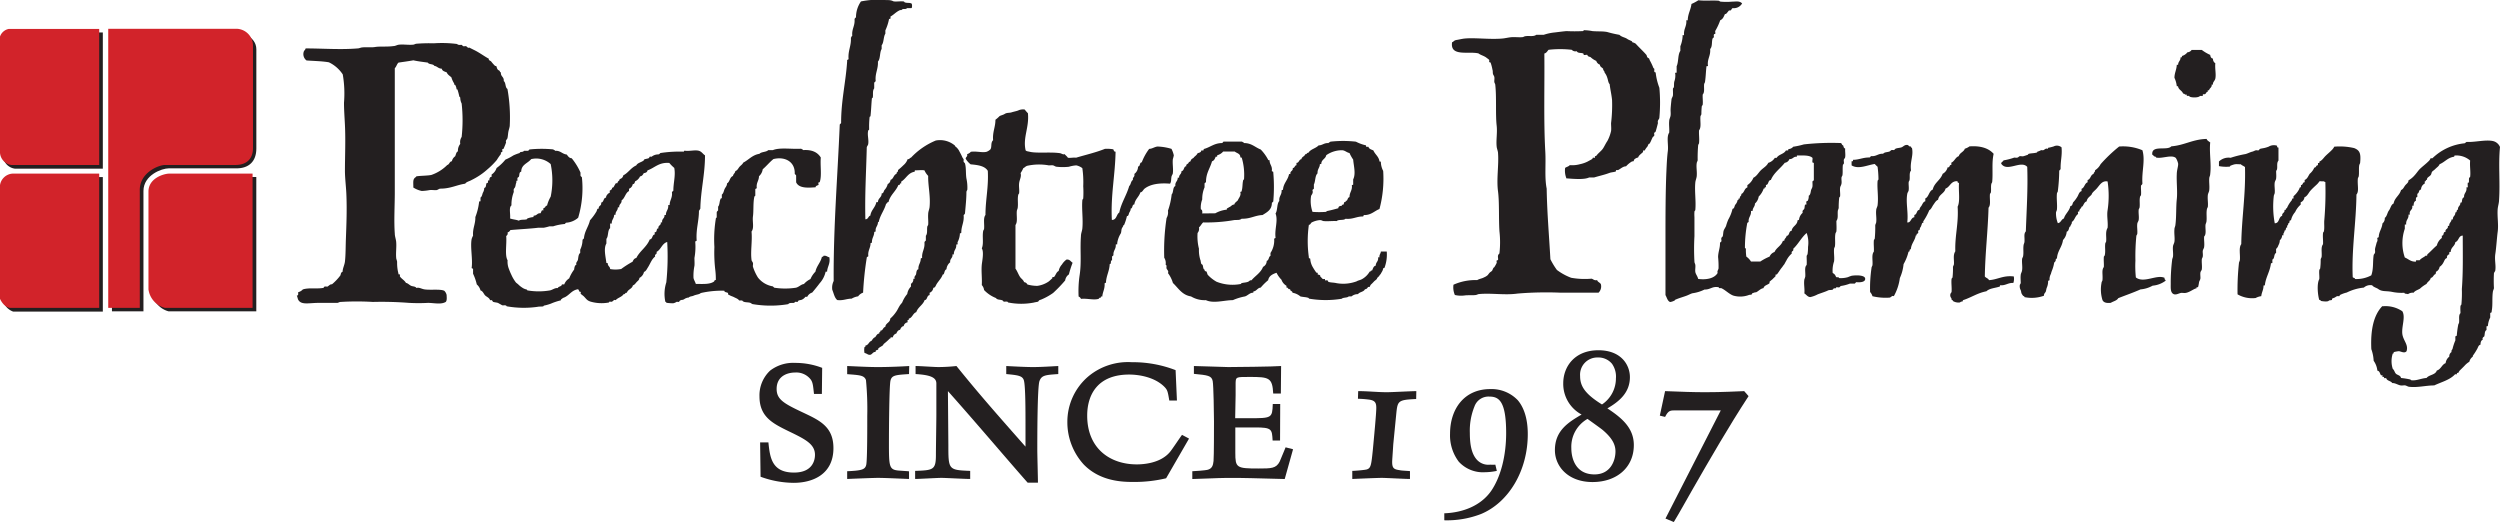 <svg xmlns="http://www.w3.org/2000/svg" viewBox="0 0 504 105.24"><defs><style>.cls-1{fill:#231f20;}.cls-2{fill:#d2232a;}</style></defs><title>Logo</title><g id="Layer_2" data-name="Layer 2"><g id="Layer_1-2" data-name="Layer 1"><path class="cls-1" d="M.61,8.08A2.33,2.33,0,0,1,2.38,6.54H20.73V34H3A2.76,2.76,0,0,1,.61,31.51V8.08"/><path class="cls-1" d="M22.56,6.51H48.37s3.31.77,3.31,3.43v20c0,2.61-1.51,4-4,4H34c-1.34,0-5.08,1.33-5.08,4.57V62.77H22.57Z"/><path class="cls-1" d="M20.73,35.7H3.29s-2,.54-2.54,1.63V61a3.22,3.22,0,0,0,1.91,1.82H20.73Z"/><path class="cls-1" d="M51.67,35.68H34.86s-3.63.55-4.18,3.64V59A4.49,4.49,0,0,0,34,62.77H51.67Z"/><path class="cls-1" d="M183.7,1.64h-.84c-.29.33-.76.05-1,.28s-.22,0-.56.19c-.72.35-1.13.88-1.78,1.22,0,.25.09.58-.28.46a10,10,0,0,1-.75,2.34v.66c-.41.62-.28,1.78-.75,2.34v.75c-.43.66-.22,2-.75,2.53.08,1.48-.55,2.26-.47,3.74.1.41-.31.31-.28.66v1c-.38.51-.18,1.19-.28,1.78,0,.19-.17.14-.19.28-.11,1.13-.14,2.31-.27,3.47,0,.2-.16.12-.19.27a17.92,17.92,0,0,0-.09,2.44c0,.21-.16.13-.19.28-.22.86.15,1.81,0,2.72-.05.26-.23.39-.29.65-.11,4.81-.41,9.45-.28,14.51.61,0,.56-.63,1-.74.16-1.15,1-1.61,1.21-2.72H177c0-.82.77-.92.75-1.78.37.07.39-.43.56-.66a2.79,2.79,0,0,0,.66-1.21,1,1,0,0,0,.56-.84c.63-.19.57-1,1.22-1.22-.06-.41.38-.31.28-.75a13.67,13.67,0,0,0,1.12-1,2.77,2.77,0,0,0,.84-1.22c.41.09.36-.26.66-.28a14.41,14.41,0,0,1,5-3.46,4.63,4.63,0,0,1,3.84,1c.08.06,0,.15.1.18a2.85,2.85,0,0,1,.74.84c.2.4.42.75.66,1.32.07.16.25.37.28.47s-.05.32,0,.46.24.24.28.38c.25.91.12,2,.28,3a8.52,8.52,0,0,1,.19,2.16c0,.26-.18.26-.19.65,0,1.3-.17,2.86-.28,4.12,0,.27-.18.32-.28.47.13,1.44-.47,2.15-.47,3.46,0,.2-.13.18-.28.19a4.07,4.07,0,0,1-.47,1.78c-.06.15.17.6-.28.47.12.94-.52,1.1-.47,2h-.28c.1.78-.55.82-.46,1.59a2,2,0,0,0-.75,1.41c-.42.18-.38.71-.57,1,0,.07-.15,0-.19.09a3.52,3.52,0,0,1-.46.84L189,57a3.9,3.9,0,0,0-.28.46c-.08.16-.22.57-.57.56a1.16,1.16,0,0,1-.74,1v.47c-.6.08-.42,1-1,1-.34,1-1.35,1.41-1.69,2.44-.7.23-.76,1.11-1.5,1.31,0,.19,0,.29-.18.28s0,.33-.1.47a.9.9,0,0,0-.75.75c-.42.07-.59.4-.74.75-.43.07-.6.4-.75.75A.94.94,0,0,0,180,68h-.47c.11.26-.12.21-.19.29a11.4,11.4,0,0,1-1.12,1c-.12.1-.16.27-.28.37s-.61.35-.85.56c-.05,0,0,.24-.09.28s-.59.09-.47.47c-.55-.1-.68.51-1.12.56s-.6-.26-1.12-.37a2.79,2.79,0,0,1,0-1.22c.2.05.18-.14.18-.28.64-.09.67-.77,1.22-.94.21-.29.38-.62.75-.75.24-.29.36-.7.84-.74-.12-.38.31-.2.19-.57.6,0,.5-.68,1-.74.08-.84,1-.86,1-1.69a7.09,7.09,0,0,0,1.22-1.4c.19-.25.4-.72.65-1.13s.39-.48.56-.75a5.89,5.89,0,0,1,1-1.68,2.68,2.68,0,0,1,.75-1.5v-.56a1,1,0,0,0,.47-1h.28c-.18-.51.21-.63.28-.93s.05-.91.47-1c-.06-.91.45-1.24.47-2.06,0-.2.13-.18.28-.19-.1-1.28.57-1.81.47-3.09,0-.27.18-.32.28-.46v-.94c.37-.49.19-1.2.28-1.78,0-.18.17-.31.19-.47.06-.68-.06-1.42,0-2.15,0-.48.23-.93.28-1.4.22-2.23-.33-4.29-.28-6.28a3.79,3.79,0,0,1-.75-1.12c-.63-.1-1.09,0-1.87,0-.11,0-.08.17-.1.28-1.35.21-1.72,1.4-2.72,2V37c-.43-.16-.11.44-.56.28-.5,1.3-1.66,2-2,3.47-.35-.1-.15.35-.47.28-.36,1.39-1.21,2.29-1.5,3.74H177c0,.79-.54,1-.47,1.78,0,.2-.13.18-.28.19,0,.85-.47,1.21-.47,2.06,0,.2-.13.18-.27.19,0,1-.54,1.46-.47,2.52.08.3-.25.2-.29.38A64.83,64.83,0,0,0,174,59a2,2,0,0,0-1,.74,3.56,3.56,0,0,0-1.31.47c-1.05,0-1.69.43-2.9.28-.56-.46-.7-1.35-1-2.06a3,3,0,0,1,.28-1.78c-.07-10.87.78-20.88,1.22-31.45,0-.27.28-.22.28-.47,0-4.53.95-8.17,1.22-12.45-.08-.3.24-.2.28-.38-.14-1.73.57-2.61.47-4.3.12-.1.12-.32.28-.38-.14-1.39.55-1.94.46-3.28,0-.27.18-.32.29-.46a5.58,5.58,0,0,1,1-3.19,17.31,17.31,0,0,1,5-.28c.36,0,.78,0,1.12.09s.37.18.56.19c.62.06,1.29-.07,1.88,0,.2,0,.13.13.28.19.51.19,1.07,0,1.4.28a1.5,1.5,0,0,1,0,.84"/><path class="cls-1" d="M362.25,31.32v.28c-.74-.08-.78.53-1.5.47a1.16,1.16,0,0,1-.94.75c-.91,1.17-2.2,2-2.8,3.46-.64.06-.41,1-1,1v.47c-.21,0-.23,0-.27.19s-.16,0-.19.09a4,4,0,0,1-1,1.6,2.28,2.28,0,0,1-.75,1.4c0,.68-.48.83-.47,1.5H353c.09,1-.58,1.23-.47,2.25-.18,0-.18.12-.28.18a26.31,26.31,0,0,0-.47,5c0,.14.24.06.19.27a8.83,8.83,0,0,0,.09,1.5,3.3,3.3,0,0,1,.94,1h1.87a10.56,10.56,0,0,1,1.88-1,1.65,1.65,0,0,1,1-.93c.39-.91,1.37-1.25,1.68-2.25h.28c0-.47.42-.57.47-1,.64-.05.4-1,1-1,.16-1,1.15-1.1,1.21-2.15a.5.5,0,0,0,.29-.1,2.16,2.16,0,0,1,.74-1.4c-.12-.53.16-.54.29-.75s.09-.67.18-.84.25,0,.28-.1-.06-.4,0-.56.25-.12.28-.19a2,2,0,0,0,.19-1c.37-.16.39-.84.47-1.12s.24-.43.28-.75,0-.67,0-1c.08-.14.3-.14.28-.37V32.82c-.53.1-.17-.7-.28-1-.62-.59-2-.47-3.18-.47M351.2.71a1.92,1.92,0,0,1-1.87.93c-.24.05-.25.38-.47.47-.06,0-.23,0-.28,0s-.37.47-.57.65c0,.05-.24.06-.27.1s-.23.55-.38.75a1.22,1.22,0,0,1-.56.47,12.07,12.07,0,0,1-1,2.15c-.06.15.06.44,0,.56s-.23,0-.28.19,0,.32,0,.47-.24.21-.28.37c-.19.69,0,1.58-.47,2.06.12,1.38-.58,1.92-.46,3.28.14.33-.33.05-.29.28-.12,1-.13,2-.28,3,0,.2-.17.36-.19.56-.07.75.15,1.58-.28,2.05-.05.68.07,1.33,0,2,0,.18-.13.21-.19.38A14.26,14.26,0,0,0,343,23c0,.12-.17.33-.19.47-.09,1,.22,2.18-.28,2.8-.06.85.09,1.66,0,2.54,0,.16-.15.3-.18.46a29.67,29.67,0,0,0-.1,3c0,.19-.15.36-.18.56-.14.79.06,1.66,0,2.53,0,.46-.24.93-.29,1.4-.18,1.81.16,3.74,0,5.53,0,.18-.15.19-.18.37a8.33,8.33,0,0,0,0,1.12c0,1.16,0,2.58,0,3.84a46.28,46.28,0,0,0,0,5.15c0,.22.16.44.18.66.05.46-.07.94,0,1.4s.44.83.57,1.4c1.69.23,3.29-.11,3.93-1.21-.16-.35.14-.6.18-.94a18.48,18.48,0,0,0-.09-2.24c0-1,.4-1.85.38-2.81,0-.21.22-.23.28-.38s-.07-.42,0-.65.24-.25.28-.38c.09-.34.08-.82.18-1.12s.35-.63.48-.94a9.59,9.59,0,0,1,.46-1.31,8,8,0,0,0,.85-2.15c.41-.05.36-.57.56-.84a1.78,1.78,0,0,0,.46-.94c.35.09,0-.46.47-.28-.14-.54.36-.46.28-.94.62-.22.58-1.11,1.22-1.31v-.47a3.26,3.26,0,0,0,1.22-1.49c.67-.32,1-1,1.5-1.5s1.18-.83,1.49-1.5a2.3,2.3,0,0,0,1.32-1h.37c.4-.73,1.49-.75,1.87-1.5.25,0,.59.09.47-.28a1.28,1.28,0,0,0,1-.47,15.39,15.39,0,0,0,2.15-.47,50.3,50.3,0,0,1,7.49-.27c.11.05.2.42.38.46s0,.46.46.66c-.05.56.08,1.12,0,1.68,0,.23-.21.34-.27.56s.06.5,0,.75-.18.16-.19.28c-.1.67,0,1.42-.09,2.07,0,.12-.18.33-.19.47-.05.39.06.82,0,1.21s-.24.56-.28.84c-.08.55.05,1.14,0,1.69,0,.17-.14.19-.19.37a18.3,18.3,0,0,0-.1,2c0,.2-.16.45-.18.66-.07.73.12,1.48-.28,2,0,.69.06,1.39,0,2.06,0,.17-.16.3-.19.47-.16.82,0,1.73-.1,2.53,0,.17-.17.37-.18.56-.08.83.1,1.7,0,2.53a5.72,5.72,0,0,0-.28,2.34,1.66,1.66,0,0,1,.46.37c.09.1.16.39.29.47s.27,0,.37,0,.07.16.19.19a5.1,5.1,0,0,0,1.78-.19,5.71,5.71,0,0,1,.75-.28c1.2-.17,2.64-.07,2.71.56s-.73.8-1.59.75c-.41-.1-.31.32-.66.28h-.84a8.26,8.26,0,0,1-1.78.47c-.12,0-.22.23-.37.28s-.39-.06-.56,0,0,.16-.19.19-.2,0-.28,0-.26.27-.28.28c-.44.12-.65,0-1,.18s-1.15.44-2,.75a5.75,5.75,0,0,1-1.5.56c-.54,0-.82-.5-1.21-.74.1-.94-.15-1.86,0-2.82a5.08,5.08,0,0,0,.18-.55c.08-.85-.22-1.91.28-2.35.05-.56,0-1.19,0-1.78,0-.17.16-.27.19-.46a9.54,9.54,0,0,0,.09-1.41,5.71,5.71,0,0,0-.28-2.81c-1.06.91-1.69,2.24-2.71,3.19.17.58-.46.35-.28.94a4.63,4.63,0,0,0-1.13,1.49c-.15.23-.2.36-.37.66-.06.1-.16.19-.28.37a3.93,3.93,0,0,1-.28.38c-.25.29-.63.94-.94,1.31-.05.06-.24,0-.28.09s.05.23,0,.28c-.18.21-.47.44-.65.65a6.33,6.33,0,0,0-.56.47c0,.06,0,.24,0,.29-.39.37-1.07.41-1.22,1-.59.08-1,.61-1.5.84-.05,0-.25,0-.28,0-.2.22-.08,0-.47.19,0,0-.12.25-.19.28s-.37,0-.56.09a5,5,0,0,1-3.09.1c-.89-.33-1.61-1.15-2.43-1.5-.11,0-.27,0-.37,0s-.07-.17-.2-.19c-1.25-.23-1.62.51-2.8.47a7.71,7.71,0,0,1-2.44.75c-.37.11-.74.32-1.12.47-.71.27-1.53.48-2.34.84-.05,0-.05.14-.19.18a2.67,2.67,0,0,1-.84.28c-.55-.22-.65-.91-.94-1.4v-11c0-4.91,0-9.64.19-14,.06-1.39.13-2.86.28-4,.17-1.31-.31-2.89.28-3.75.06-.8-.08-1.59,0-2.34,0-.38.23-.73.28-1.12s0-.77,0-1.13.09-1.27.18-2.06c0-.28.25-.56.29-.84s0-.9,0-1.31c0-.19.14-.2.19-.37s0-.77.09-1.13a3.59,3.59,0,0,0,.19-1.59c-.14-.33.32-.06.28-.28V13.35c.42-.86.21-2.35.75-3.09V9.32a6.31,6.31,0,0,0,.46-2.06c-.14-.33.32,0,.28-.28-.08-1.15.51-1.62.47-2.72-.14-.33.32,0,.28-.28.06-1.25.6-2,.75-3.18A9.92,9.92,0,0,0,342.4.05c1.26.16,2.66,0,4,.09.18,0,.3.16.47.19a13.17,13.17,0,0,0,2.35,0c.73,0,1.5-.2,2,.38"/><path class="cls-1" d="M315.81,36a4.13,4.13,0,0,1-.28-2.15c.28-.22.72-.27.93-.56a5.77,5.77,0,0,0,2.06-.19,6.2,6.2,0,0,0,1.6-.56c.2-.12.51-.27.84-.47.07,0,.12-.25.18-.28s.3.06.38,0,0-.24,0-.28.24,0,.37-.19c.27-.4.89-.85,1.22-1.31s.56-1.05.94-1.59a7.88,7.88,0,0,0,.74-2c.07-.48,0-1.05,0-1.59a29.79,29.79,0,0,0,.2-4.68c-.11-1.11-.37-2.14-.48-3.18-.3-.31-.31-.8-.46-1.22a3.25,3.25,0,0,0-.57-1.13c0-.36-.31-.37-.28-.74-.2-.29-.64-.36-.65-.84a1.15,1.15,0,0,1-.74-.76,4,4,0,0,1-1.13-.74c-.16-.13-.6-.07-.66-.47-.24-.07-.5.08-.75,0,0,0,0-.25-.09-.28-.39-.2-1.09,0-1.31-.47a1,1,0,0,1-1-.28,20.35,20.35,0,0,0-4.68,0c-.26.27-.41.65-.85.75.07,6.45-.16,13.63.19,19.75.15,2.57-.17,5.27.28,7.49.08,4.92.49,9.5.75,14.23a15,15,0,0,0,1.31,2.16A11.42,11.42,0,0,0,316.75,56a15.59,15.59,0,0,0,4.11.18c.37.1.53.42,1.13.29.1.42.59.47.75.84a1.76,1.76,0,0,1-.47,1.69H314.5a69.65,69.65,0,0,0-8.52.18c-2.62.37-5.26-.13-7.77.1-.22,0-.44.15-.66.19-.69.1-1.51,0-2.25.09a5.5,5.5,0,0,1-2-.09,3.85,3.85,0,0,1-.28-2.07,10.73,10.73,0,0,1,4.77-.93c.56-.31.93-.29,1.41-.56a2.51,2.51,0,0,0,.75-.47,4.91,4.91,0,0,1,.37-.47c.12-.13.36-.24.47-.38s.16-.38.28-.56.12-.08.19-.18a6.07,6.07,0,0,0,.47-.85c.05-.13-.07-.34,0-.46s.23,0,.28-.19-.08-.55,0-.85.25-.29.28-.46a19.58,19.58,0,0,0,0-4.4c-.17-2.57,0-5.72-.28-8-.35-2.49.17-5.28,0-7.68,0-.5-.24-.94-.28-1.4-.14-1.33.16-2.77,0-4.22-.26-2.29,0-5.65-.28-8.23,0-.2-.15-.33-.19-.57s.06-.7,0-1-.22-.39-.28-.66,0-.57-.1-.83a9.11,9.11,0,0,0-.37-1.41c-.06-.12-.22,0-.28-.19s.06-.29,0-.37a3,3,0,0,0-.47-.37c-.48-.44-1.31-.61-1.69-.94-2-.49-5.78.73-5.33-2.25.38-.13.32-.37.93-.47.41-.06,1.1-.23,1.59-.28,2.17-.2,5,.22,7.59,0,.69-.06,1.34-.25,2-.28s1.44.06,2.06,0c.19,0,.38-.16.55-.18.81-.15,1.67.14,2.25-.29h1.5a9.69,9.69,0,0,1,2.15-.47c.77-.09,1.65-.21,2.44-.28a32.62,32.62,0,0,0,3.28,0c.17,0,.14-.17.28-.18a10.24,10.24,0,0,1,1.68.18c1.15.1,2.1,0,3,.19a22.68,22.68,0,0,0,2.43.56c.49.48,1.11.49,1.6.84.19.15.63.29.93.47.07,0,0,.16.09.19a2.42,2.42,0,0,1,.66.28c.59.67,1.5,1.5,2.15,2.25.13.18.09.31.19.47s.34.23.37.28.1.31.19.46a11.3,11.3,0,0,1,.66,1.41c0,.1.15.08.18.19.11.28-.19.68.29.74a12.35,12.35,0,0,0,.75,3.1,33.24,33.24,0,0,1,0,6c0,.27-.22.4-.29.65s0,.33,0,.47c-.08.32-.3,1.2-.46,1.69-.07.19-.23.16-.29.28s.07.42,0,.56-.22.2-.28.28c-.21.34-.37.89-.65,1.31-.05.07-.16.05-.19.09-.19.29-.11.37-.37.66s-.28.45-.47.66c-.05.05-.24-.05-.28,0s0,.23,0,.28c-.35.38-.85.63-1,1.12a1.56,1.56,0,0,0-.75.37c-.09.08-.12.33-.19.38s-.27,0-.37.09a4.88,4.88,0,0,0-1.13.94c-.62,0-1.07.49-1.59.75-.1,0-.27,0-.37,0s-.06.26-.1.28c-.34.15-.83.15-1.22.28l-.55.19c-.63.22-1.69.47-2.62.75h-1c-1,.48-3.2.28-4.5.18"/><path class="cls-1" d="M83.33,37.78c0-1.1-.15-1.66.47-2.06.14-.08,0-.15.28-.19.85-.12,2.19-.1,2.91-.27a8.36,8.36,0,0,0,3.18-2c.45-.11.42-.7.93-.75a1.6,1.6,0,0,1,.66-1c.17-.36.2-.86.56-1a2.17,2.17,0,0,1,.47-1.5,1.9,1.9,0,0,1,.28-1.4,31,31,0,0,0,0-6.74,2.61,2.61,0,0,1-.28-1.12c0-.18-.16-.21-.19-.29a13.09,13.09,0,0,0-.37-1.4c0-.05-.17,0-.19-.1a2,2,0,0,0-.28-.84c-.06-.08-.15,0-.19-.09s0-.14,0-.19A4.65,4.65,0,0,1,91,15.59c-.35-.31-.77-.54-.94-1-.41-.17-.91-.27-1-.75-.71,0-.89-.48-1.5-.56-.22-.44-1.08-.23-1.31-.66-1-.14-2-.25-2.91-.46-1,.18-2,.31-3,.46-.34.29-.42.83-.75,1.13v25c0,2.84-.19,5.69,0,8.33,0,.57.23,1.13.28,1.69.09,1.06-.09,2.14,0,3.18,0,.25.15.52.19.84a8.7,8.7,0,0,0,.18,2,4.52,4.52,0,0,1,.1.47c.06.13.21,0,.28.09s-.05.29,0,.38c.32.49.92.76,1.22,1.3.4.07.64.39,1,.57s.87.09,1.12.46c.55-.19,1,.2,1.69.29,1.24.16,3.21-.11,3.93.28a1.71,1.71,0,0,1,.46.84c0,.37.12,1.1-.18,1.4-.94.56-2.29.21-3.56.19a35.13,35.13,0,0,1-3.84,0,71.57,71.57,0,0,0-7.3-.19,53.46,53.46,0,0,0-6.46,0c-.29,0-.39.13-.66.19H64.23c-1.94,0-3.52.49-4.12-.65-.1-.21-.17-.64-.28-.84.38.06.27-.37.28-.66a1.93,1.93,0,0,0,.94-.56c1.21-.39,2.75-.08,4-.29.32,0,.17-.2.37-.27s.46,0,.56,0c.32-.14.56-.53.94-.47a10.59,10.59,0,0,0,1.69-1.78c.11-.17.06-.64.46-.75,0-.69.4-1.39.47-2.06.16-1.4.13-2.94.19-4.5.11-3,.24-6.09.09-9.26-.07-1.46-.26-2.91-.28-4.4,0-3.09.15-6.27,0-9.37-.07-1.5-.19-3-.19-4.49A22.61,22.61,0,0,0,69.1,15a6.92,6.92,0,0,0-2.8-2.44c-1.38-.24-3-.26-4.5-.37a1.59,1.59,0,0,1-.56-1.78c.09-.27.34-.37.37-.65,3.47,0,7,.29,10.49,0,.29,0,.56-.15.84-.19.91-.12,1.86.05,2.72-.1s2.39,0,3.65-.18c.4,0,.72-.24,1.12-.28.91-.1,1.88.08,2.81,0,.23,0,.44-.15.66-.19a33.06,33.06,0,0,1,3.55-.09A23.81,23.81,0,0,1,92,8.85c.17,0,.25.15.47.19s.41,0,.56,0,.21.24.38.28.43-.05.56,0,.2.2.37.28.2,0,.28,0l.94.47c1.06.51,2,1.23,3,1.78-.12.34.33.37.47.56a8.4,8.4,0,0,0,.74.84c0,.05.25.05.29.09s.12.48.27.66.29.19.38.28.08.39.28.28c-.12.9.67.89.56,1.78.47.32.26,1.3.75,1.59a32.43,32.43,0,0,1,.47,7.31c0,.41-.2.88-.28,1.31s-.09.93-.19,1.31c-.06.21-.2.26-.28.47s0,.27,0,.37-.31.85-.47,1.22c-.08.19-.21.07-.28.18s.07.36,0,.47-.24.12-.28.19,0,.24,0,.28a12.59,12.59,0,0,0-.84,1.22,15.73,15.73,0,0,1-1.87,1.87,13.35,13.35,0,0,1-2.16,1.59c-.39.24-.81.45-1.22.66s-.84.27-1.12.65c-1.74.26-2.95,1-5,1-.26,0-.47.23-.75.29s-.88-.05-1.41,0a10.44,10.44,0,0,1-1.59.18,4.93,4.93,0,0,1-1.78-.75"/><path class="cls-1" d="M444.08,19.34h-.56c-.25.35-1.46.38-2,.18-.12,0-.15-.17-.18-.18-.22-.08-.6.16-.47-.28-.45.14-.4-.23-.76-.19-.19-.61-.88-.74-1-1.4,0-.12-.17-.08-.27-.1a5.35,5.35,0,0,0-.47-1.68c0-1,.43-1.62.47-2.62h.27c0-.71.52-.8.48-1.5.24,0,.33,0,.28-.28a2.13,2.13,0,0,0,1.12-.75,1.07,1.07,0,0,0,.84-.47h2.06a8.66,8.66,0,0,0,1.69,1c.05.38.17.69.56.75a1,1,0,0,0,.47.93c-.11,1.11.19,2.19,0,3.1-.1.47-.57.72-.47,1.21h-.28c.15.45-.39.73-.47,1s-.1.05-.28.19,0,.24,0,.28-.16,0-.19,0c-.29.28-.2.53-.75.47-.11,0-.07.17-.09.28"/><path class="cls-1" d="M215.26,31.79c.39.11,1.05-.07,1.68,0,1.95-.58,4-1.05,5.81-1.78a6.93,6.93,0,0,1,1.68.09c.13.19.12.52.47.47-.08,4.77-1,8.72-.75,13.77,1,0,.89-1.11,1.5-1.5.41-2,1.45-3.41,2-5.34.36-.29.31-1,.75-1.22-.12-.61.44-.55.28-1.21a1.85,1.85,0,0,0,.75-1.5c.49,0,.24-.82.75-.84a10.64,10.64,0,0,1,1.5-2.72c.59,0,1.08-.41,1.68-.47a10.8,10.8,0,0,1,2.81.47,5.27,5.27,0,0,1,.47,1.31,6.35,6.35,0,0,1-.19.75c-.11.85.11,2,0,2.81,0,.25-.23.47-.28.75-.12.71,0,.9-.28,1.4-2.1-.17-3.93.06-5.14,1-.32.26-.42.7-.85.75-.29.93-1.07,1.37-1.22,2.44-.51,0-.26.79-.75.84.07.31-.17.61-.28.84s-.12.7-.46.66a9.75,9.75,0,0,1-.57,1.78c0,.07-.16,0-.18.18s-.19.31-.29.57-.07.63-.18.93a5.12,5.12,0,0,0-.75,2.06c.14.34-.32.06-.28.28.06.87-.51,1.11-.47,2,0,.23-.21.23-.28.37v.75c-.42,0-.05.77-.47.75-.06,1.37-.63,2.24-.75,3.56.09.3-.24.2-.28.37.07,1.1-.39,1.67-.47,2.63-.24-.06-.33,0-.28.27-.22-.2-.43.18-.46.19-1,.3-2.29-.13-3.56,0a.77.77,0,0,0-.47-.46,21.84,21.84,0,0,1,.19-4.22c.43-2.7.07-5.15.28-8,0-.53.23-1,.28-1.5.18-1.9-.15-3.82,0-5.71,0-.16.15-.2.18-.37a19.65,19.65,0,0,0,0-2.44,19.51,19.51,0,0,0-.18-3.65,3,3,0,0,0-1.22-.56,6.7,6.7,0,0,0-1.5.28,11,11,0,0,1-2.43,0c-.27,0-.52-.23-.75-.28s-.55,0-.85,0a11.1,11.1,0,0,0-4.39.09c-.4.16-.44.33-.76.47a6.29,6.29,0,0,1-.55,1c.22.69-.2,1.29-.29,2s.07,1.3,0,2c0,.15-.15.22-.18.38-.18.78,0,1.71-.1,2.52,0,.25-.16.49-.19.75-.09,1,.21,2.16-.27,2.81v8.8c.41.56.6,1.25,1,1.78.19.25.61.52.74.94a.82.82,0,0,1,.66.47,7.33,7.33,0,0,0,2,.28,5.26,5.26,0,0,0,2.25-.85c.22-.15.47-.42.75-.65.07-.06,0-.24.09-.28s.24.05.28,0c.36-.38.45-1,.94-1.22a2.63,2.63,0,0,1,.66-1.31,3.4,3.4,0,0,1,.93-1c.68-.05.83.42,1.22.65a19.6,19.6,0,0,0-.75,2.35,1.74,1.74,0,0,0-.75,1.21,26.86,26.86,0,0,1-2.43,2.53A12.19,12.19,0,0,1,210,60.35c-.11.06-.34.11-.47.18s-.15.24-.28.29-.56.1-.84.18a13.42,13.42,0,0,1-5.06,0c-.2,0-.13-.14-.28-.18s-.51,0-.65,0-.2-.22-.38-.29c-.5-.16-.65-.05-1.12-.28-.07,0,0-.13-.19-.19a6.56,6.56,0,0,1-2.34-1.59,1.82,1.82,0,0,0-.46-1c.08-1.37-.13-2.8,0-4.12.05-.6.48-2.57,0-3.27.42-1,.07-2.28.27-3.47,0-.14.18-.33.19-.46.1-1-.21-2.18.28-2.81,0-3.1.65-5.6.47-8.9-.61-1-2-1.18-3.46-1.31a4.16,4.16,0,0,1-1-1.13c0-.38.43-.39.29-.93a1.49,1.49,0,0,0,.75-.47c1.24-.16,2.29.23,3.18,0a2.29,2.29,0,0,0,.75-.47c.37-.5,0-1.32.56-1.87-.14-1.67.47-2.59.47-4.12a6.21,6.21,0,0,0,.75-.65c.14-.16.35-.19.84-.38.19-.07.39-.23.56-.28.42-.12.73-.06,1.13-.19s1-.24,1.31-.37a2.31,2.31,0,0,1,1.31-.19,7.77,7.77,0,0,0,.65.75c.29,2.89-1.06,4.89-.46,7.49.19.19.45.19.83.28,1.41.34,4.23,0,6.09.28.35.06.6.34.94.19.2.27.5.44.66.75"/><path class="cls-1" d="M445.57,28.8c-.19,2.12.27,4.29,0,6.36,0,.25-.16.48-.18.75-.07.77.08,1.58,0,2.34,0,.36-.23.69-.28,1-.11.78.07,1.57,0,2.34,0,.23-.14.32-.19.56-.16.77,0,1.67-.09,2.44,0,.22-.17.51-.2.75-.07.84.22,1.84-.27,2.34-.07.62.09,1.34,0,2.06,0,.28-.24.54-.28.84s.06.74,0,1.12c0,.17-.18.4-.19.56-.06.66.08,1.36,0,2,0,.23-.22.38-.28.66s0,.79,0,1.12-.21.57-.28.84a7.91,7.91,0,0,1-.18.94c-.15.21-.51,0-.29.28-.67.15-1.31.76-2.16.94-.28.06-.62,0-.93,0-.55.07-1.15.55-1.69.18s-.46-1.25-.46-2a37,37,0,0,1,.28-4.78c0-.25.16-.5.18-.75.07-.67-.09-1.4,0-2.06.05-.31.25-.61.29-.93.1-.77-.09-1.57,0-2.53,0-.23.15-.51.18-.75.23-1.59.12-3.73.29-5.24s-.08-3.52,0-5.06c0-.84.33-1.65.27-2.15a3.5,3.5,0,0,0-.46-1.12c-.85-.76-2.85.22-4-.1,0,0,0-.17-.19-.18-.33-.06-.21-.2-.56-.38-.23-2.07,3-.72,3.84-1.69,2.66-.21,4.31-1.43,7.12-1.49.11.38.5.49.74.75"/><path class="cls-1" d="M245,43a6.14,6.14,0,0,1,2.34-.74c-.1-.39.32-.24.37-.47.48-.09.58-.55,1.13-.56.06-.42.68-.69.75-.94s.67-.9.46-1.5c0-.24.36-.07.28-.37.2-.61.12-1.37.29-2.06,0-.15.16-.08.18-.28a12.19,12.19,0,0,0-.47-4.31c-.1,0-.26,0-.28-.09,0-.74-.72-.78-1.12-1.13h-2.34a2.36,2.36,0,0,1-1.21.75c.05.24,0,.34-.29.28-.16.4-.31.81-.75.94-.38,1.4-1.2,2.35-1.21,4.12,0,.22-.33.17-.29.47v.65a6,6,0,0,0-.47,2.44,4.47,4.47,0,0,0-.28,2c.28.09.33.41.28.83Zm22.28-.28c.14,0,.1-.14.28-.18.83-.16,1.54-.37,2.25-.56,0-.39.33-.48.75-.48-.22-.3.18-.17.28-.27s.1-.41.18-.47.22.08.28-.19.14,0,.2-.09c.26-.36.17-.6.56-.75,0-1,.61-1.32.47-2.44.14,0,.32,0,.27-.18v-.94c.57-1.16.1-2.73,0-4a8,8,0,0,1-.74-1.32c-.56-.11-.83-.47-1.41-.56a5.5,5.5,0,0,0-3.28,1c-.15.79-1,.85-1,1.78h-.28c0,.75-.53,1-.47,1.88-.53.46-.4,1.59-.74,2.24v.84c-.08.15-.3.14-.28.38.2.56-.25.9-.29,1.12a6.66,6.66,0,0,0,.29,3.18,17.5,17.5,0,0,0,2.71,0m11.05,8h1.21a7.57,7.57,0,0,1-.46,3.28.41.41,0,0,1-.28.09c0,.46-.29.75-.47,1.13-.06.11-.25.24-.28.37s-.4.32-.47.56-.44.4-.66.66a7.35,7.35,0,0,1-.56.56c-.15.15-.19.39-.28.47s-.24,0-.28,0-.24.51-.65.47c-.24.57-1.09.53-1.41,1a1.92,1.92,0,0,0-1.31.46h-.56c-.31.32-1.09.16-1.41.47a20,20,0,0,1-6.46,0c-.2,0-.13-.13-.28-.19-.54-.17-1-.14-1.59-.28a3.27,3.27,0,0,0-1.59-.74c0-.42-.54-.28-.47-.75-.5.16-.33-.36-.75-.29v-.37a2.21,2.21,0,0,1-1-1.21,5.2,5.2,0,0,1-1-1.41c-.8.27-1.52.61-1.69,1.5a11.12,11.12,0,0,0-1.5,1.49c-.66.06-.79.66-1.4.76-.11,0-.08.17-.1.28-.66-.06-1.12.58-1.68.74a11,11,0,0,0-2.44.75c-1.7,0-3.9.73-5.43,0a5.3,5.3,0,0,1-3-.75c-1.83-.29-2.56-1.69-3.65-2.71a6.27,6.27,0,0,0-1-2c.21-.43-.18-.63-.28-.93s.14-.6-.19-.75a2,2,0,0,0-.28-1.41,43.67,43.67,0,0,1,.47-8,2.31,2.31,0,0,0,.28-1.49,14.47,14.47,0,0,0,.75-3.28c.41-.41.17-1.46.75-1.69-.12-.84.5-.93.47-1.68h.28c-.06-.65.51-.68.47-1.31.61-.08.41-1,1-1-.2-.41.38-.42.47-.75s.12,0,.28-.18.1-.29.28-.47.44-.26.47-.37.63-.48.75-.85c.32-.11.72-.15.74-.56.25,0,.59.09.47-.28,1.3-.32,2.08-1.17,3.65-1.21.24,0,.23-.21.38-.29h3.74c.09.13.32.12.38.29,1.54,0,2.24.87,3.37,1.3a8.71,8.71,0,0,1,1.5,2.07c0,.1.17.07.28.09,0,.88.56,1.12.47,2.06-.09.3.3.13.28.37a33.21,33.21,0,0,1,0,5.9,3.7,3.7,0,0,0-.28.28c0,1.4-1,1.88-1.88,2.44-1.57.07-2.49.81-4.21.74-.43.37-1,.2-1.59.29a31.65,31.65,0,0,1-6.18.46c-.33.3-.51.74-.84,1a1.32,1.32,0,0,1-.28,1.13,10.13,10.13,0,0,0,.28,3.18,6.58,6.58,0,0,0,.28,2.25c.1.2.05.38.18.75,0,.1.21.15.28.28s.1.57.19.75.13.11.19.19,0,.19.09.27.19,0,.29.1.19.55.27.66a7.31,7.31,0,0,0,1.78,1.4,8.73,8.73,0,0,0,4.78.47c.2,0,.13-.14.28-.19.38-.12.86-.1,1.31-.28.21-.09.37-.37.66-.28.76-.92,1.87-1.5,2.34-2.72a1.33,1.33,0,0,0,.74-1.21c.49-.12.35-.84.76-1V51a4.61,4.61,0,0,0,.75-2.71c-.09-.3.24-.19.27-.38-.22-1.75.55-3.4,0-4.87.44-.65.24-2,.76-2.52-.11-1,.53-1.21.46-2.15a.41.41,0,0,1,.28-.1c.09-1.38,1-1.93,1.22-3.18h.28c-.12-.68.58-.55.47-1.22.45,0,.35-.53.75-.56v-.47c.54,0,.49-.7,1-.75.07-.53.66-.53.75-1,.38.08.28-.34.65-.28.43-.75,1.49-.88,2.06-1.5.78,0,1.09-.53,2-.46.06-.17.29-.16.37-.29a23.34,23.34,0,0,1,5.15,0,8.36,8.36,0,0,0,2.06.75c-.12.37.22.28.47.28.11.48.64.55,1,.75.33.79,1.06,1.19,1.22,2.16,0,.11.17.07.28.09a4.12,4.12,0,0,0,.47,1.87,23.65,23.65,0,0,1-.75,7.68c-1,.38-1.62,1.19-3,1.22-.3-.09-.13.3-.37.28-1.3,0-2,.61-3.47.46-.37.38-1.41.09-1.78.47-.87-.05-1.8.08-2.62,0-.26,0-.43-.26-.93-.18a4.42,4.42,0,0,0-1.5.46c-.22.16-.25.49-.56.47a23.25,23.25,0,0,0,0,6.56c-.09.29.31.12.28.37a3.77,3.77,0,0,0,.56,1.69,11.79,11.79,0,0,0,.65,1c.06.07.24,0,.28.09s0,.24,0,.28.37.09.47.19,0,.2.1.28.37.41.46.46.28,0,.38,0,.05.26.09.29.34-.06.47,0,.12.25.19.28c.45.18,1,.12,1.68.28a7.74,7.74,0,0,0,3.75-.28,1.57,1.57,0,0,0,.28-.1c.27-.18.76-.24,1.13-.47a4.09,4.09,0,0,0,1.49-1.49c.29.07.12-.32.47-.19.2-.39.27-.92.75-1,0-.75.6-.84.47-1.68h.28c-.07-.54.23-.71.28-1.13"/><path class="cls-1" d="M494.82,31.32a.39.39,0,0,1-.09.28c-1.29.18-1.85,1.08-2.9,1.5-.2.45-.52.61-.85.94s-.5.39-.65.56-.14.47-.28.66c-.31.41-.86.5-.75,1-.35-.1-.15.36-.47.29V37a1.38,1.38,0,0,0-.75,1.22c-.5,0-.33.73-.75.84v.66c-.33,0-.29.39-.28.75-.37.13-.46.54-.47,1h-.28c.19.95-.68.82-.47,1.79h-.28c.1.9-.56,1-.46,2h-.28v.85a8.93,8.93,0,0,0,0,5.8c.73.29,1.17.88,2.24.84,0-.11,0-.26.1-.28h.65c.31-.44,1-.66,1.22-.94,0,0,.23.05.28,0s0-.22.09-.28c.7-.62,1.22-1.21,1.88-1.77a2.67,2.67,0,0,1,1-1.5v-.47c.55,0,.17-.83.75-.75-.14-.7.61-.5.46-1.22h.28c-.05-.65.45-.74.47-1.31h.28c-.07-.69.55-.69.47-1.4.44.06.15-.6.56-.56-.09-.72.52-.73.47-1.41a.41.41,0,0,0,.28-.09c.07-.43.09-.91.47-1-.08-.89.63-1,.47-2h.28c0-.33-.06-.6,0-.94,0,0,.17,0,.18,0,.1-.17,0-.77.1-1,0-.09.16,0,.19-.19.13-1-.1-2.06,0-3.28a4.26,4.26,0,0,0-3.19-1M480.31,61.75a6,6,0,0,1,4,1c.69,1.17-.18,3.07,0,4.58.18,1.35,1.28,2.15.85,3.47-.42.53-1.16,0-1.59,0a6.7,6.7,0,0,0-1,.19c0,.19,0,.29-.19.28a5,5,0,0,0,0,3.09c.34.28.37.73.66,1s.93.32,1,.84a16,16,0,0,1,1.77.28c.15,0,.23.18.38.19,1.05.09,1.93-.4,3-.47.52-.67,1.78-.59,2.07-1.5.84-.24,1-1.2,1.78-1.49a1.92,1.92,0,0,1,.74-1.31,1,1,0,0,1,.47-.94c-.15-.27.12-.43.19-.66a10.35,10.35,0,0,1,.56-1.68V68c-.08-.3.24-.19.29-.37a19.09,19.09,0,0,1,.27-2.06c0-.17.17-.39.19-.56.08-.72-.14-1.45.28-1.88,0-.46-.05-.9,0-1.4,0-.17.15-.2.19-.37a24.32,24.32,0,0,0,.09-3.09c.27-3.42.18-7.19.18-10.77-.88,0-.77,1.09-1.49,1.31-.11.86-.91,1-.94,2-.36-.12-.28.22-.28.46a.61.61,0,0,0-.46.75c-.45.09-.55.63-.75.94a2.2,2.2,0,0,1-.75.84,1.28,1.28,0,0,1-.75,1,.6.6,0,0,1-.1.47c-.42.14-.43.69-.93.75-.1.59-.64.73-.85,1.22a6.45,6.45,0,0,0-1.31.94c-.41.27-1,.4-1.31.84a1.58,1.58,0,0,0-1.12.28c-.24-.11-.65,0-.75-.28a9.14,9.14,0,0,1-2.53-.19c-1.21-.22-1.95,0-2.71-.56-.29-.23-1-.39-1.22-.75a1.93,1.93,0,0,0-1.69.46,10,10,0,0,0-3.46,1,6,6,0,0,0-1.31.47c-.06,0-.15.26-.18.27s-.34-.05-.47,0-.31.2-.48.28-.34.12-.46.19,0,.26-.09.28c-.21.11-.46,0-.66.19s-1.09.11-1.59,0c0-.2-.13-.18-.28-.19-.28-.82-.55-3.23,0-4.21.05-.6-.07-1.18,0-1.78,0-.17.13-.18.18-.37a13.37,13.37,0,0,0,.1-1.78c0-.2.17-.37.19-.56.09-.95-.19-1.92.28-2.53.05-.76-.08-1.47,0-2.25,0-.17.15-.2.18-.37.15-.71,0-1.59.09-2.34a66.87,66.87,0,0,0,.2-7.59c-.12,0-.18,0-.2-.09s-.64,0-.92-.09c-.2.19-.32.42-.57.65-.4.38-1,.9-1.41,1.4-.28.35-.57,1-1.12,1.22a1.17,1.17,0,0,1-.75,1v.47a4.38,4.38,0,0,0-1.12,1.5,3.71,3.71,0,0,0-.84,1.68c-.5-.13-.11.64-.56.57.09.44-.33.35-.19.84-.43,0-.14.67-.57.65.07.44-.32.43-.18.94h-.28a1.31,1.31,0,0,1-.47,1,2,2,0,0,1-.28,1,1.51,1.51,0,0,1-.47.75V51c-.49.2-.24,1.14-.75,1.32v.55c.05.21-.14.19-.28.19-.19,1.66-1,2.72-1.22,4.31.05.2-.13.18-.28.19,0,.9-.38,1.36-.46,2.15a3.07,3.07,0,0,0-1.13.37,5.87,5.87,0,0,1-3.65-.74,50,50,0,0,1,.28-6.28c0-.19.17-.45.19-.65.1-1.13-.26-2.48.28-3.19.08-5.35.91-9.94.75-15.54-.25-.22-.61-.32-.84-.56-.44,0-.85-.06-1.22,0a5.4,5.4,0,0,0-.84.28c-.11,0-.07.17-.19.19a7.68,7.68,0,0,1-2.16-.1v-.93a2.79,2.79,0,0,1,2.35-.75,21.71,21.71,0,0,1,3-.75c.43-.11.93-.38,1.31-.47s.5-.22.75-.28.4.05.56,0,.19-.24.28-.28c.31-.12.81-.14,1.22-.28a5.3,5.3,0,0,0,.56-.19,2,2,0,0,1,1.69-.18c0,.17,0,.4.28.37v2.62c-.39.46-.19,1.13-.28,1.69,0,.15-.17.31-.19.47,0,.46.06.92,0,1.4,0,.3-.23.53-.28.84-.11.66.06,1.39,0,2.06,0,.22-.15.42-.19.66a18.39,18.39,0,0,0,.19,5.52c1,0,.72-1.27,1.5-1.5-.1-.65.58-.54.46-1.21.43.17.13-.37.47-.29A6,6,0,0,1,462,40.4c.09-.14.08-.52.37-.37v-.47a4.77,4.77,0,0,0,1.13-1.4c.09-.14.08-.51.37-.38v-.47c.46,0,.28-.6.75-.56v-.47c.54-.2.72-.81,1-1.21.09-.12.2-.17.28-.28a3,3,0,0,0,.66-1c.44,0,.3-.51.74-.47v-.47c.25.06.34,0,.29-.28.53-.2.84-.74,1.22-1.12s.83-.74,1.21-1.13a2.69,2.69,0,0,0,.57-.75,13,13,0,0,1,4,.28c1.13.45,1.39,1.06,1.22,2.9,0,.2-.15.36-.19.57-.11.65,0,1.45-.09,2.15,0,.18-.18.37-.19.56-.12,1.3.29,2.54-.28,3.19-.06,5.69-1,11-.75,16.66.12.16.45.12.47.37a6.31,6.31,0,0,0,3.27-.74c.47-1.26.28-2.68.47-4,0-.22.23-.36.28-.56s0-.43,0-.66.19-.82.29-1.21c0-.23.31-.43.18-.94-.08-.3.24-.19.28-.37.05-1.11.65-1.66.75-2.72a1.29,1.29,0,0,0,.47-1.12c.46-.32.5-1.06.84-1.5s.4-1.16.94-1.4c.21-1.2,1.2-1.61,1.5-2.72.43-.15.58-.61.84-.94s.68-.54.65-1a4.64,4.64,0,0,0,1.22-1c.37-.39.66-.85,1-1.22.56-.56,1.18-1,1.78-1.59a1.55,1.55,0,0,0,.47-.66h.37a10.83,10.83,0,0,1,6.37-3c.28,0,.32-.25.56-.29,1.54.1,3.73-.49,5.24-.18A2,2,0,0,1,504,29.64c-.35,3.52.05,7.1-.19,10.67,0,.61-.23,1.25-.28,1.87-.11,1.53.21,3.09,0,4.59-.15,1.08-.28,3.19-.47,4.4s.14,2.22,0,3.28c0,.24-.22.39-.28.65a27.29,27.29,0,0,0,0,3,4.11,4.11,0,0,1-.19.56c-.24,1.37,0,2.83-.28,4.12.09.3-.24.19-.28.37V64a4.63,4.63,0,0,0-.46,1.59c0,.2-.14.18-.29.19v.75c-.44.25-.3.86-.46,1.31,0,0-.49.23-.29.65-.36.13-.46.54-.46,1-.41.07-.5.56-.66.84a13,13,0,0,1-.84,1.32c-.1.13,0,.18-.09.28a1.72,1.72,0,0,0-.66,1,4.14,4.14,0,0,0-1,.84c-.31.32-.62.62-.94.93a2,2,0,0,0-.28.47c-.24,0-.34,0-.27.28h-.39c-1,1.13-2.74,1.56-4.2,2.25-1.66,0-3.35.47-5,.28-.28,0-.57-.23-.84-.28s-.64.06-.94,0c-.58-.11-1.1-.51-1.68-.47-.28-.47-1.08-.42-1.22-1h-.47c.18-.35-.2-.2-.28-.28s.05-.23,0-.28-.24,0-.28,0c-.25-.29-.25-.88-.75-.94a4.24,4.24,0,0,0-.75-2,8.09,8.09,0,0,0-.47-2.34c-.18-3.83.44-6.87,2.25-8.71"/><path class="cls-1" d="M384.44,44.8c.81.26.74-.94,1.49-1v-.47c.6-.09.42-1,1-1a1.56,1.56,0,0,1,.37-.75c.24-.3.38-.91.84-1V40c.7-.27.73-1.48,1.5-1.78.31-1.4,1.55-1.87,2-3.18a2,2,0,0,0,1-1.31c.52.1.28-.54.75-.47v-.47c.66-.28.8-1.07,1.5-1.31.2-.71,1-.83,1.22-1.5a3.07,3.07,0,0,0,.94-.47c2.28-.16,3.87.38,4.87,1.5-.41,1.78-.11,3.76-.29,5.62,0,.18-.14.28-.18.47-.12.53,0,1.19-.09,1.68,0,.11-.18.25-.19.38-.09,1,.22,2.14-.28,2.71-.13,4.74-.67,9.07-.75,13.86.21.31.69.37.84.75,1.79-.12,2.84-1,5-.75a2.55,2.55,0,0,1-.09,1.31c-1.09-.06-1.52.55-2.63.47-.13,0,0,.28-.18.28-.89.29-2,.33-2.62.93-1.81.35-3.06,1.26-4.68,1.78-.14,0,0,.28-.19.28s-.36.09-.46.19a2.14,2.14,0,0,1-1.41-.28c-.07,0,0-.15-.09-.19-.35-.08-.05-.06-.29-.46a.86.86,0,0,1,.09-1.13c.08-.88-.08-1.79,0-2.62,0-.19.14-.21.2-.37a16,16,0,0,0,.09-2.07c0-.17.16-.37.19-.56.08-.87-.23-1.84.28-2.62-.1-3.24.69-5.61.47-9,.54-1.1.16-3.14.27-4.67,0-.25-.4-.1-.27-.47-1.4-.09-1.49,1.14-2.44,1.49-.23,1-1.34,1.16-1.5,2.25-.45.17-.69.67-.94,1s-.42.88-.84,1.12a12,12,0,0,1-1.22,2.25s.05.25,0,.28-.17,0-.18,0c-.12.23-.17.51-.29.75,0,.07-.15.22-.18.28s0,.27-.09.38-.25.12-.28.18.06.35,0,.47-.24.13-.29.19.07.34-.18.28c-.19,1.1-.92,1.64-1,2.81-.4-.09-.1.53-.47.47a9.19,9.19,0,0,1-1,2.52,8.9,8.9,0,0,1-.75,2.81,10.13,10.13,0,0,1-1.22,3.66c-.33-.22-.53.22-.84.28a11.42,11.42,0,0,1-3.46-.28,2.15,2.15,0,0,0-.48-.85,28.53,28.53,0,0,1,.29-4.87c0-.18.17-.39.19-.56.09-.95-.22-2.1.28-2.71.05-.74-.07-1.49,0-2.25,0-.18.14-.2.18-.38a24.34,24.34,0,0,0,.1-2.62c0-.23.15-.42.19-.65.11-.81-.09-1.66,0-2.44,0-.35.23-.67.28-1,.21-1.71-.12-3.36,0-4.86,0-.2.16-.24.18-.38a20.34,20.34,0,0,0-.18-2.53,6,6,0,0,1-.57-.56c-1.47.2-3.27,1.14-4.67.28v-.84c.24.05.33,0,.28-.28,1.21,0,2-.48,3.27-.47.24,0,.23-.21.38-.28,1.07.11,1.39-.54,2.43-.47.28-.37.86-.28,1.31-.47.14-.06.23-.23.37-.27s.33,0,.47,0,.22-.23.38-.29c.35-.15.87-.14,1.21-.28s.58-.52,1.13-.47c.24,0,.45.49.75.28,0,.19,0,.3.18.29.38,1.6-.44,2.78-.18,4.58-.41.51-.19,1.26-.29,1.88,0,.16-.16.31-.18.46-.05.53.07,1,0,1.6,0,.25-.23.47-.28.74-.33,1.78.23,3.77,0,5.71"/><path class="cls-1" d="M415.61,29.73c.15,1.61-.22,2.7-.19,4.21,0,.28-.17.33-.28.47a35.64,35.64,0,0,1-.28,4.12c0,.16-.16.3-.18.47-.11,1.09.09,2.17,0,3.18,0,.23-.16.46-.19.66a5.44,5.44,0,0,0,.37,2.15c.64-.08.67-.77,1.22-.94.3-1,1.1-1.47,1.31-2.52.45,0,.4-.48.57-.75a6.42,6.42,0,0,0,.84-1.12c.24-.38.35-1,.84-1.13v-.47c.62-.22.59-1.09,1.22-1.31v-.46c.64-.17.57-1.06,1.21-1.22,0-.37.34-.35.29-.75a3.07,3.07,0,0,0,1.12-1.22,30,30,0,0,1,3.74-3.56,10,10,0,0,1,4.69.75c.61,2.07-.16,4.23,0,6.65,0,.28-.18.32-.28.47-.05.63.06,1.24,0,1.87,0,.17-.15.19-.19.38-.17.65,0,1.47-.1,2.15,0,.13-.17.33-.18.47-.07.7.1,1.4,0,2.06-.05.28-.25.49-.28.75-.09.65.06,1.29,0,2,0,.18-.15.28-.19.47a42.6,42.6,0,0,0-.19,5,22.18,22.18,0,0,0,.09,3.37c1.6,1.26,4.28-.69,5.81.1-.13.37.2.29.19.56a5.05,5.05,0,0,1-2.62,1,6,6,0,0,1-2.44.75c-1.44.65-3,1.18-4.49,1.77-.3.52-1,.62-1.5.94-.78.08-1.42,0-1.68-.56a7.15,7.15,0,0,1-.19-3.47c0-.21.17-.36.19-.55.1-1.15-.21-2,.27-2.63.05-.65-.05-1.32,0-2,0-.19.15-.22.19-.38.18-.76,0-1.63.1-2.34,0-.16.17-.31.18-.47.09-.92-.2-1.9.29-2.71.12-1.18-.19-2.38,0-3.56a19.43,19.43,0,0,0,0-5.8c-1.15-.22-1.61.8-2.25,1.49-.23.25-.55.51-.75.75s-.16.33-.28.47c-.34.38-.84.63-.94,1.31-.48.12-.6.7-.84,1-.05.08-.15,0-.19.1-.11.4-.48.45-.47,1-.49-.23-.12.33-.27.47a1.81,1.81,0,0,0-.47.56c-.22.37-.39.83-.75,1,.05.41-.16.46-.29.85-.05.17-.14.09-.18.18-.14.29-.15.86-.56.94a2.74,2.74,0,0,1-.75,1.69c-.2,1.46-1.13,2.18-1.22,3.74-.33,0-.18.25-.28.47s-.24.26-.28.37a7.07,7.07,0,0,1-.38,1.41,6.3,6.3,0,0,0-.28.84,2.36,2.36,0,0,0-.28,1.13c.09.29-.31.12-.28.37a3.14,3.14,0,0,1-.28,1.31c-.09.25-.11.51-.19.75s-.38.35-.37.84a7.22,7.22,0,0,1-3.93.28s0-.16-.1-.19-.15,0-.38-.37-.09-.26-.27-.84a1.6,1.6,0,0,1-.19-1c0-.13.17-.28.19-.47,0-.49-.07-1.09,0-1.59,0-.3.23-.58.27-.94.11-.7-.06-1.46,0-2.24,0-.19.16-.4.2-.57.14-.71,0-1.47.09-2.15,0-.25.16-.51.19-.75.08-1-.19-1.61.28-2.15.15-4.37.44-8.56.28-13-1.28-1.42-4.08,1.15-5.25-.65,0-.35.38-.38.47-.66a12.08,12.08,0,0,0,2.16-.56c.18,0,.44.06.65,0s.3-.24.47-.28.5.07.75,0,.45-.14.84-.28c.1,0,.07-.15.19-.19.49-.15,1.14-.1,1.68-.28.06,0,0-.16.19-.19a4,4,0,0,0,.65-.28c.15,0,.33.05.47,0s.27-.2.47-.28.27,0,.38,0,.06-.18.09-.19a9.61,9.61,0,0,0,1.12-.28,1.42,1.42,0,0,1,1.59.19"/><path class="cls-1" d="M125.19,54.26a19.87,19.87,0,0,1,2.34-1.5c.15-.34.32-.67.75-.75.71-1.43,2.1-2.2,2.71-3.74.63-.06.43-.94,1-1v-.47c.6.09.21-.79.75-.75-.12-.68.58-.55.47-1.21h.28c-.12-.78.55-.77.47-1.5h.28c0-.85.57-1.06.47-2H135c0-1,.61-1.45.46-2.62.07-.15.3-.14.29-.37,0-1.5.48-3,.18-4.5a8.35,8.35,0,0,1-1-1c-2.13-.17-2.94,1-4.4,1.5-.05.38-.36.5-.75.56-.16.3-.33.6-.75.65a2,2,0,0,1-1,1c-.07.28-.13.56-.47.56a1.18,1.18,0,0,1-.75.93v.47c-.75.37-.81,1.43-1.5,1.87.07.7-.55.7-.47,1.41h-.28c0,.7-.51.79-.47,1.5h-.28c0,.78-.54,1-.47,1.77H123V46c-.54.43-.3,1.64-.75,2.15v.94c-.61,1-.13,2.77,0,3.93.11,0,.27,0,.28.1,0,.58.47.59.47,1.12a6,6,0,0,0,2.16,0m-20.6-9.74c.47-.3,1.06-.14,1.59-.28.12,0,.09-.15.19-.18a4.31,4.31,0,0,1,1.21-.28c0-.12,0-.27.1-.29.62,0,.64-.54,1.31-.47.15-.21.18-.45.28-.56s.24,0,.28,0,0-.29,0-.37.31-.21.37-.28.17-.44.38-.29a7.39,7.39,0,0,1,.75-1.86,16.28,16.28,0,0,0,0-6.56,4.35,4.35,0,0,0-3.94-1c-.68.85-2,1.09-2,2.53-.48.09-.32.69-.47,1-.07.15-.23.12-.28.28s0,.33,0,.47-.16,0-.19.09c-.1.25,0,.3-.09.47s-.08.46-.19.75-.23.29-.28.47,0,.4,0,.56a7.08,7.08,0,0,0-.47,2.71c-.57.41-.16,1.78-.28,2.63.53.21,1.26.23,1.78.46m35.67,12.74c1.43,0,2.79.12,3.65-.47.13-.09.11-.43.38-.28a14.86,14.86,0,0,0-.1-2,29.79,29.79,0,0,1-.19-4.68,26.06,26.06,0,0,1,.29-5.71c0-.19.1-.15.18-.28v-.94c0-.27.18-.32.28-.47v-.75c.32-.33.26-1.05.47-1.49.07-.15.05-.22.28-.19v-.75c.35-.26.39-.75.56-1.12s.51-.67.48-1.13c.59-.31.53-1.27,1.21-1.5.05-.45.44-.56.47-1,.43-.11.59-.56.84-.85s.6-.48.75-.84c1.12-.57,1.82-1.55,3.27-1.78.41-.44,1.37-.32,1.78-.75h.94c1.42-.58,3.85-.15,5.71-.28.09.13.32.12.38.28,1.8-.12,2.92.45,3.56,1.5-.14,1.63.22,3.59-.19,4.87-.08.24-.2.06-.28.19s.08.37,0,.46-.61.15-.57.47c-1.69.14-3.39.2-3.93-1V35.44c0-.26-.28-.22-.28-.47.06-2.39-2-3.47-4.3-2.9-.78.63-1.4,1.41-2.16,2.06a2.28,2.28,0,0,1-.75,1.4c0,.87-.54,1.27-.46,2.25.08.3-.25.2-.28.38,0,.4,0,.77,0,1.21,0,.21-.16.13-.19.29-.27,1.13-.13,2.87-.28,3.93s.28,2.37-.29,3.09c.18,1.91-.23,4,0,5.71,0,.23.24.41.29.65s-.06.52,0,.75a9.62,9.62,0,0,0,1,2.16,4.78,4.78,0,0,0,3,1.78l.29.27a14.35,14.35,0,0,0,4.39,0c.65-.18,1-.67,1.59-.74a4.12,4.12,0,0,1,1.32-1,4.64,4.64,0,0,1,1-1.49c.25-1.19,1.05-1.83,1.31-3,.19,0,.3,0,.29-.19.62-.12.78.22,1.21.29.22,1.34-.4,1.83-.46,2.9h-.29a5.13,5.13,0,0,1-1.21,2.34c-.48.65-1,1.27-1.5,1.87a1.66,1.66,0,0,0-1,.85h-.37a1.69,1.69,0,0,1-.66.56c-.23.12-.26.06-.66.18-.12,0-.17.25-.28.29s-.33-.06-.47,0-.07.15-.18.18c-.4.11-.93-.1-1.22.28a21.48,21.48,0,0,1-7.11,0c-.19,0-.34-.21-.57-.28-.54-.16-1.32,0-1.59-.47H149c-.2-.33-.62-.45-1-.65s-.47-.17-.85-.37l-.37-.19s0-.25,0-.28c-.23-.19-.76-.12-.75-.47a19,19,0,0,0-4.77.47c-.27.3-.94.28-1.5.56-.16.08-.64.1-.85.28s-.18,0-.56.18c-.1,0-.33.17-.56.29s-.32,0-.65.18c-.11,0-.16.24-.29.29s-.33-.06-.46,0a2,2,0,0,1-.66.28,9.71,9.71,0,0,1-1.4-.1c0-.15-.07-.18-.19-.18a7.6,7.6,0,0,1,.19-3.94,51.16,51.16,0,0,0,.18-8.14c-1.08.32-1.25,1.55-2.15,2,.18.59-.46.36-.28.94-.7.5-1,1.5-1.5,2.25-.1.14-.38.77-.75.84a1.78,1.78,0,0,1-.93,1.22c0,.43-.35.6-.56.84s-.42.57-.75.66c-.17.74-1,.77-1.22,1.5-.39-.08-.28.33-.66.28-.35.58-1.17.69-1.59,1.21-.36-.2-.47.19-.75.29s-.33-.06-.47,0-.07.16-.18.18a8,8,0,0,1-3.65-.18c-.7-.22-.83-.5-1.31-1-.2-.22-.51-.38-.66-.57s.06-.29,0-.37-.22,0-.28-.09-.16-.38-.28-.47c-1.42.2-1.82,1.42-3.09,1.77-.08.2-.4.17-.38.47a11.59,11.59,0,0,0-2,.66,9,9,0,0,1-1.31.38c-.18,0-.15.16-.29.18-.32.06-.75,0-1.12.09a19.73,19.73,0,0,1-6.08-.09c-.2,0-.14-.14-.28-.18-.36-.12-.58.07-.85-.1s-.42-.22-.65-.37-.81-.15-1.12-.28c0,0-.17-.51-.57-.29-.12-.53-.7-.69-1-1s-.44-.86-.93-1a2.35,2.35,0,0,0-.75-1.21,10.56,10.56,0,0,0-.75-2.16v-.84c.08-.3-.31-.13-.28-.37.24-1.8-.32-4.17,0-5.81a3.85,3.85,0,0,1,.28-.65c-.11-1.52.5-2.31.46-3.75a12,12,0,0,0,.75-3c0-.2.14-.17.29-.18v-.75c.3-.19.35-.63.46-.94a1.9,1.9,0,0,0,.29-1c.43-.08.31-.6.46-.93,0-.09.24,0,.29-.19s-.13-.48.28-.38c0-.41.08-.72.46-.75v-.46a2.42,2.42,0,0,0,1-1.31,9.21,9.21,0,0,0,1.78-1.69,9.75,9.75,0,0,0,1.59-.84,8.77,8.77,0,0,1,1.22-.47c.1,0,.08-.15.19-.19.27-.1.57,0,.75-.28h.75c.26,0,.21-.28.47-.28a23.61,23.61,0,0,1,4.68,0c.09.13.31.12.37.28,1.1-.07,1.41.65,2.34.75.27.33.47.72,1,.75a12.26,12.26,0,0,1,1.78,2.9v.56c0,.19.19.25.28.38a20.73,20.73,0,0,1-.75,8.15,4,4,0,0,1-2.34,1c-.23,0-.23.2-.37.27a10,10,0,0,0-2.34.47c-.25,0-.5,0-.75,0a10.36,10.36,0,0,1-1.13.28c-.34,0-.75,0-1.12,0-1.45.19-3.76.3-5.62.47a.88.88,0,0,1-.56.47c.1.45-.12.57-.28.75.15,1.53-.33,3.88.28,4.87a3.91,3.91,0,0,0,.28,1.78,11.88,11.88,0,0,0,.47,1.12,7.63,7.63,0,0,0,.94,1.59c.11.11.32.24.46.38a4.89,4.89,0,0,0,1.13.84,3.52,3.52,0,0,0,.56.19c.1,0,.07.15.19.18a13.52,13.52,0,0,0,4.49,0c.57-.11,1-.55,1.6-.47.13-.39.78-.27.83-.74h.47a2.48,2.48,0,0,1,1-1.22,7.4,7.4,0,0,1,1-1.78c.05-.46.13-.87.47-1-.19-.38.18-.6.28-.94s.06-1.13.47-1.4v-.66a4.68,4.68,0,0,0,.47-2c.09-.1.19-.19.28-.28.13-1.49.92-2.33,1.22-3.65a10.36,10.36,0,0,0,1.31-1.78c.12-.19.09-.65.47-.57-.12-.68.62-.49.46-1.21.61-.08.42-1,1-1,0-.32.11-.43.28-.66s.42-.28.47-.37-.06-.3,0-.37.27-.17.38-.29.06-.25.09-.28c.18-.13.21,0,.37-.28a6.51,6.51,0,0,1,.38-.65c0-.05.24,0,.28,0s.07-.24.19-.38.35-.22.28-.47a.89.89,0,0,0,.75-.75c1-.49,1.52-1.52,2.62-2,.26-.53,1-.61,1.5-1l.09-.19c.29-.15.64-.14.94-.28.1-.05.1-.23.18-.28s.28,0,.38,0a2.1,2.1,0,0,1,1.31-.47c.24,0,.33-.17.47-.28a25.62,25.62,0,0,1,4.58-.28c.21.05.14-.18.29-.19,1,.14,2-.18,2.81,0,.64.15.88.68,1.31.94,0,3.87-.86,6.94-.94,10.76-.13.1-.12.32-.28.38,0,2.15-.6,3.65-.47,5.9.08.3-.24.19-.28.38A12.23,12.23,0,0,1,140,52c0,.51.05,1.09,0,1.59a10,10,0,0,0-.19,2.44c.07.4.35.8.47,1.22"/><path class="cls-2" d="M0,7.37V30.81a2.67,2.67,0,0,0,2.27,2.45H20V5.83H1.77A2.35,2.35,0,0,0,0,7.37H0"/><path class="cls-2" d="M21.82,5.8h25.8A3.4,3.4,0,0,1,51,9.18V29.84c0,2.13-1.22,3.42-3.56,3.42H33.26c-1.27,0-5.18,1.55-5.08,5.18V62.06H21.82Z"/><path class="cls-2" d="M20,35H2.54A2.74,2.74,0,0,0,0,37.33V60.24s.64,1.55,1.91,1.82H20Z"/><path class="cls-2" d="M50.92,35H34.12c-1,0-4.19.87-4.19,3.63V58.34a4.49,4.49,0,0,0,3.28,3.72H50.92Z"/><path class="cls-1" d="M165.69,79.42l-1.59,0c-.18-1.63-.22-2.25-.62-2.86a3.66,3.66,0,0,0-3.17-1.46c-1.63,0-3.74.75-3.74,3.31,0,2.2,1.58,3,5.68,4.93,3.17,1.5,5.77,2.82,5.77,7,0,5.42-4.36,7-8,7a19.78,19.78,0,0,1-6.69-1.23l-.09-6.92h1.67c.31,3,.66,6.08,5.16,6.08,3.79,0,4.23-2.55,4.23-3.57,0-2.2-2-3.17-5.38-4.8-3.13-1.54-5.81-2.86-5.81-7a6.83,6.83,0,0,1,2.15-5.19,7.66,7.66,0,0,1,5.07-1.55,15,15,0,0,1,5.42,1Z"/><path class="cls-1" d="M183.26,75.41c-2.73.18-3.48.23-3.74,1.33s-.31,10.26-.31,12.38c0,5.2,0,5.64,2.33,5.77,1.24.09,1.37.09,1.72.13v1.54c-2.07-.08-4.89-.22-6.26-.22-1,0-5.33.18-6.21.22V95c3-.13,3.61-.35,3.84-1.28s.21-8.2.21-9.91a61.45,61.45,0,0,0-.26-7.18c-.35-1-1.32-1-3.79-1.2V73.79c2.07.08,4.14.21,6.21.21,2.34,0,5.07-.13,6.3-.21Z"/><path class="cls-1" d="M213.35,75.41c-2.6.18-3.35.23-3.79,1.41s-.44,11.64-.44,13.88c0,1.06.13,5.69.13,6.61h-2.07C204,93.74,196.08,84.4,191.1,78.85l.09,10.84c0,5,0,5.07,4.4,5.24v1.63c-1,0-5-.22-5.81-.22s-4.54.22-5.29.22V94.93c3.62-.13,4.19-.17,4.19-3.21,0-1.28.09-6.92.09-8.07V77.31c0-1.19-1.15-1.72-4.19-1.9V73.79c1,0,3.7.21,4.67.21a35.56,35.56,0,0,0,3.57-.21c3.92,4.84,6.52,7.88,13.92,16.25v-4.4c0-2.78,0-7.67-.31-8.9-.26-1-1.19-1.1-3.57-1.33V73.79c1.55.08,3.88.21,5.42.21s3.53-.13,5.07-.21Z"/><path class="cls-1" d="M237.27,80.75l-1.54,0c-.31-1.85-.36-2.12-1-2.78-1.93-1.93-5.06-2.46-7.09-2.46-6.3,0-8.46,4-8.46,8.28,0,6.61,4.58,9.83,10,9.83,1.23,0,4.76-.18,6.7-2.52.44-.52,2.07-3,2.42-3.43l1.41.75-4.62,8a27.47,27.47,0,0,1-6.61.74c-2.12,0-6.66-.08-10-3.52a12.62,12.62,0,0,1-3.3-8.55,12,12,0,0,1,4.28-9.25,12.48,12.48,0,0,1,8.72-2.82A23.84,23.84,0,0,1,237,74.62Z"/><path class="cls-1" d="M258.06,88.81h-1.5c-.13-2.29-.13-2.64-3.52-2.64h-4l0,5.11c0,3,.23,3.17,4.63,3.17,2.6,0,3.61,0,4.32-1.41.22-.44,1-2.47,1.19-2.86l1.5.39-1.68,6c-5.59-.13-8.41-.26-11.85-.22-1.45,0-5.81.22-6.78.22V95c.48,0,2.64-.18,3-.27,1-.22,1.19-.92,1.28-1.8.09-1.15.09-6.44.09-8,0-1.36-.09-7.27-.26-8.11-.22-1.1-1-1.18-3.79-1.45V73.79c1.1,0,6,.21,6.92.21s9.34-.08,10.66-.21l-.05,5.55h-1.54c-.17-3.22-.84-3.35-4.76-3.35-2.77,0-2.77,0-2.82,1.19,0,.53,0,1.85,0,2.46l-.09,4.67h2.78c4.58,0,4.71,0,4.8-2.86h1.5Z"/><path class="cls-1" d="M285.5,80.44c-3.61.17-3.74.35-4,2.86l-.62,6.3c-.13,2.12-.22,3.17-.22,3.53,0,1.32.4,1.5,1.59,1.67.31.09,1.72.13,2,.18l0,1.58c-.88,0-4.85-.22-5.68-.22s-4.1.14-5.95.22V94.93c.48,0,2.55-.17,2.95-.3.79-.27.88-.84,1.19-3.88.22-2.34.7-7.32.7-8.51,0-1-.22-1.49-1.4-1.67a20.68,20.68,0,0,0-2.3-.18l.05-1.54c1.94,0,3.88.22,5.81.22.93,0,5-.22,5.91-.22Z"/><path class="cls-1" d="M301.76,94.93a12.1,12.1,0,0,1-2.38.27,6.6,6.6,0,0,1-5.29-2.12,8.79,8.79,0,0,1-1.76-5.64c0-5,2.86-9,8.1-9A7.31,7.31,0,0,1,306,80.7c1.81,2.16,2,5.24,2,6.83,0,7.36-3.84,13.75-9.39,16.08a19,19,0,0,1-7.44,1.28l0-1.41c3.7-.13,7.36-1.5,9.47-4.54,1.94-2.86,3-7.09,3-11.63,0-6.43-1.45-7.36-3.39-7.36a3,3,0,0,0-3,2,12.93,12.93,0,0,0-.93,5.33c0,2.51.4,4.14,1.28,5.24a3.14,3.14,0,0,0,2.86,1.15,4.73,4.73,0,0,0,1,0Z"/><path class="cls-1" d="M329.38,89.73c0,4.5-3.44,7.45-8.33,7.45s-7.58-3.13-7.58-6.43c0-4,2.78-5.64,5.38-7.18a7,7,0,0,1-3.7-6.3c0-3.35,2.29-6.66,7.09-6.66,4.63,0,6.35,3,6.35,5.42,0,3.17-2.21,4.94-4.54,6.3C327,84.27,329.38,86.3,329.38,89.73Zm-12.6.58c0,2.33,1,5.33,4.67,5.33,3.3,0,4.23-2.87,4.23-4.63,0-1.58-.88-2.86-2.51-4.27-.4-.35-2.65-1.94-3.13-2.29A6.45,6.45,0,0,0,316.78,90.31Zm9-14.15a4.49,4.49,0,0,0-.8-2.82,3.54,3.54,0,0,0-2.86-1.27,3.47,3.47,0,0,0-3.57,3.74c0,2,.93,3.57,4.41,5.73A6.32,6.32,0,0,0,325.77,76.16Z"/><path class="cls-1" d="M352.51,79.86c-4,6.13-7.63,12.43-11.28,18.78-1.06,1.84-2.69,4.8-3.79,6.6l-1.68-.7c.18-.31,10.18-19.92,11.15-21.81h-9.12c-1.06,0-1.45,0-2.11,1.32l-1.06-.26,1.06-4.94c3.43.13,5.59.22,8.1.22,3.48,0,6.39-.17,7.85-.22Z"/></g></g></svg>